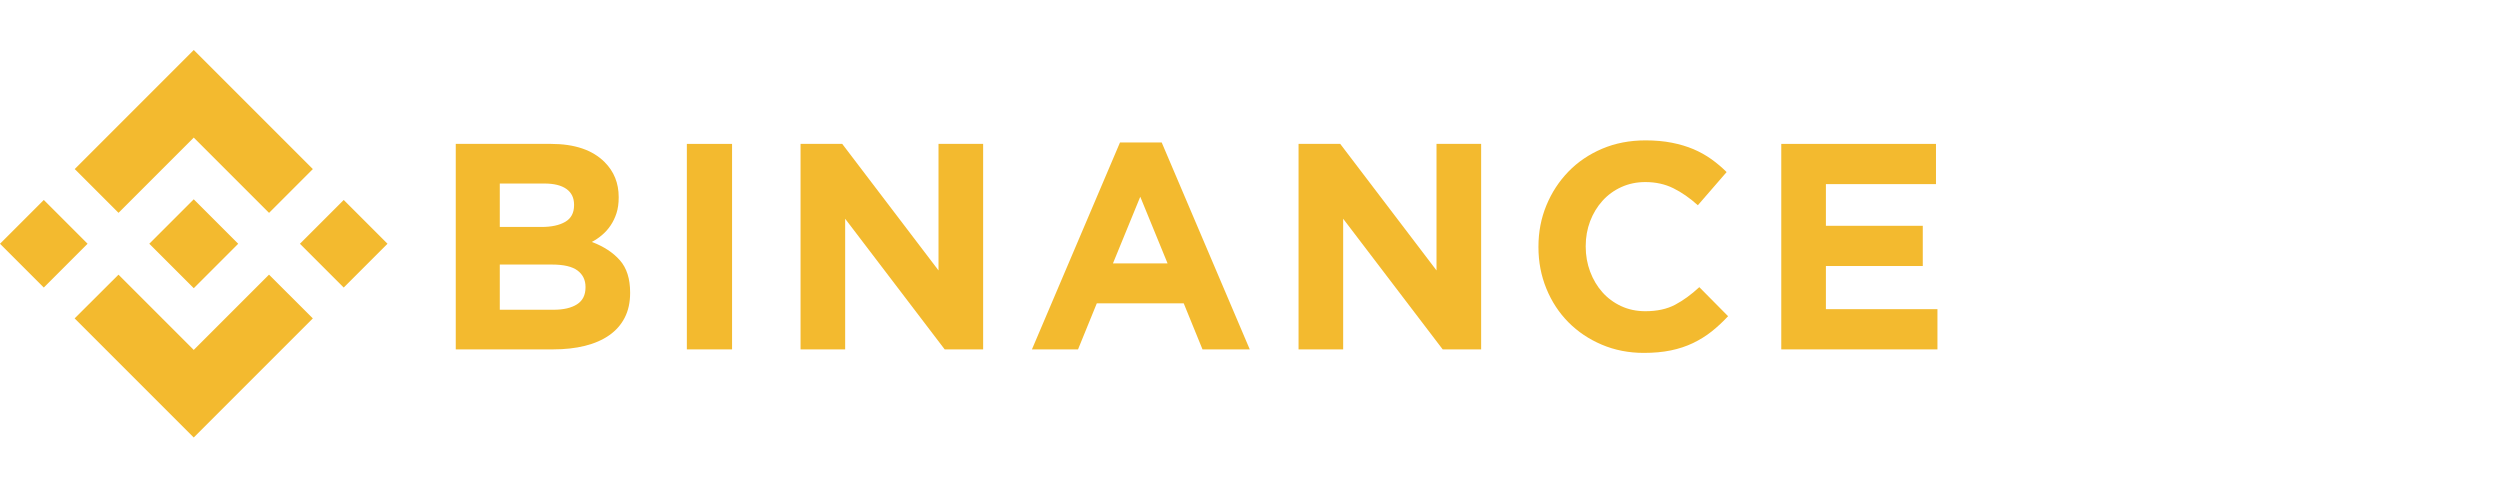 <svg width="200" height="40" viewBox="0 0 200 40" fill="none" xmlns="http://www.w3.org/2000/svg">
<g clip-path="url(#clip0_201_3432)">
<path d="M9.481 17.026L15.501 11.007L21.524 17.03L25.027 13.527L15.501 4L5.978 13.524L9.481 17.026Z" fill="#F3BA2F"/>
<path d="M7.006 19.5L3.503 15.997L0 19.5L3.503 23.003L7.006 19.5Z" fill="#F3BA2F"/>
<path d="M9.478 21.974L15.498 27.994L21.521 21.971L25.026 25.472L25.024 25.474L15.498 35L5.975 25.477L5.97 25.472L9.478 21.974Z" fill="#F3BA2F"/>
<path d="M27.497 23.004L31 19.501L27.497 15.998L23.994 19.501L27.497 23.004Z" fill="#F3BA2F"/>
<path d="M19.053 19.498H19.054L15.5 15.943L12.873 18.57L12.571 18.872L11.948 19.495L11.943 19.5L11.948 19.505L15.5 23.056L19.054 19.502L19.056 19.5L19.053 19.498Z" fill="#F3BA2F"/>
<path d="M36.461 11.512H44.08C45.971 11.512 47.401 11.997 48.37 12.968C49.12 13.719 49.495 14.651 49.495 15.762V15.809C49.495 16.279 49.436 16.694 49.32 17.054C49.203 17.414 49.047 17.739 48.853 18.028C48.659 18.318 48.433 18.573 48.176 18.791C47.919 19.011 47.644 19.199 47.348 19.355C48.298 19.715 49.047 20.204 49.592 20.823C50.137 21.442 50.41 22.299 50.41 23.395V23.441C50.41 24.193 50.266 24.85 49.977 25.414C49.688 25.978 49.273 26.447 48.734 26.823C48.195 27.199 47.546 27.481 46.788 27.669C46.03 27.857 45.19 27.95 44.268 27.95H36.461V11.512ZM43.318 18.157C44.117 18.157 44.751 18.021 45.22 17.747C45.69 17.473 45.925 17.03 45.925 16.42V16.373C45.925 15.825 45.721 15.406 45.314 15.117C44.907 14.827 44.32 14.682 43.553 14.682H39.983V18.157H43.318ZM44.281 24.78C45.079 24.78 45.705 24.636 46.16 24.346C46.614 24.056 46.841 23.606 46.841 22.995V22.949C46.841 22.401 46.629 21.966 46.207 21.645C45.784 21.325 45.103 21.164 44.163 21.164H39.983V24.781L44.281 24.78Z" fill="#F3BA2F"/>
<path d="M54.948 11.512H58.565V27.951H54.948V11.512Z" fill="#F3BA2F"/>
<path d="M64.044 11.512H67.378L75.081 21.634V11.512H78.651V27.951H75.575L67.613 17.5V27.951H64.044V11.512Z" fill="#F3BA2F"/>
<path d="M89.601 11.395H92.935L99.981 27.951H96.2L94.697 24.264H87.745L86.242 27.951H82.555L89.601 11.395ZM93.405 21.07L91.221 15.739L89.037 21.07H93.405Z" fill="#F3BA2F"/>
<path d="M103.884 11.512H107.219L114.921 21.634V11.512H118.491V27.951H115.415L107.453 17.5V27.951H103.884V11.512Z" fill="#F3BA2F"/>
<path d="M131.507 28.232C130.301 28.232 129.182 28.013 128.149 27.575C127.115 27.137 126.223 26.538 125.471 25.778C124.72 25.019 124.132 24.123 123.71 23.09C123.287 22.056 123.076 20.952 123.076 19.778V19.731C123.076 18.557 123.287 17.457 123.71 16.432C124.133 15.406 124.72 14.506 125.471 13.731C126.223 12.956 127.123 12.345 128.172 11.899C129.221 11.453 130.38 11.23 131.648 11.23C132.415 11.23 133.115 11.293 133.749 11.418C134.383 11.543 134.958 11.715 135.476 11.934C135.992 12.154 136.469 12.42 136.908 12.733C137.346 13.046 137.753 13.39 138.129 13.766L135.828 16.42C135.185 15.841 134.532 15.386 133.867 15.058C133.201 14.729 132.454 14.565 131.624 14.565C130.935 14.565 130.297 14.698 129.71 14.964C129.123 15.23 128.618 15.598 128.195 16.068C127.773 16.537 127.444 17.081 127.209 17.7C126.975 18.319 126.857 18.98 126.857 19.684V19.731C126.857 20.435 126.975 21.101 127.209 21.727C127.444 22.354 127.768 22.901 128.184 23.371C128.598 23.84 129.1 24.213 129.686 24.487C130.274 24.761 130.92 24.897 131.624 24.897C132.564 24.897 133.358 24.725 134.007 24.381C134.657 24.037 135.303 23.567 135.945 22.972L138.247 25.297C137.824 25.751 137.385 26.158 136.932 26.518C136.477 26.878 135.98 27.187 135.44 27.446C134.9 27.704 134.309 27.9 133.667 28.033C133.025 28.166 132.305 28.232 131.507 28.232Z" fill="#F3BA2F"/>
<path d="M142.502 11.512H154.878V14.729H146.072V18.064H153.822V21.281H146.072V24.733H154.996V27.951H142.502V11.512Z" fill="#F3BA2F"/>
</g>
<defs>
<clipPath id="clip0_201_3432">
<rect width="200" height="40" fill="white"/>
</clipPath>
</defs>
</svg>
